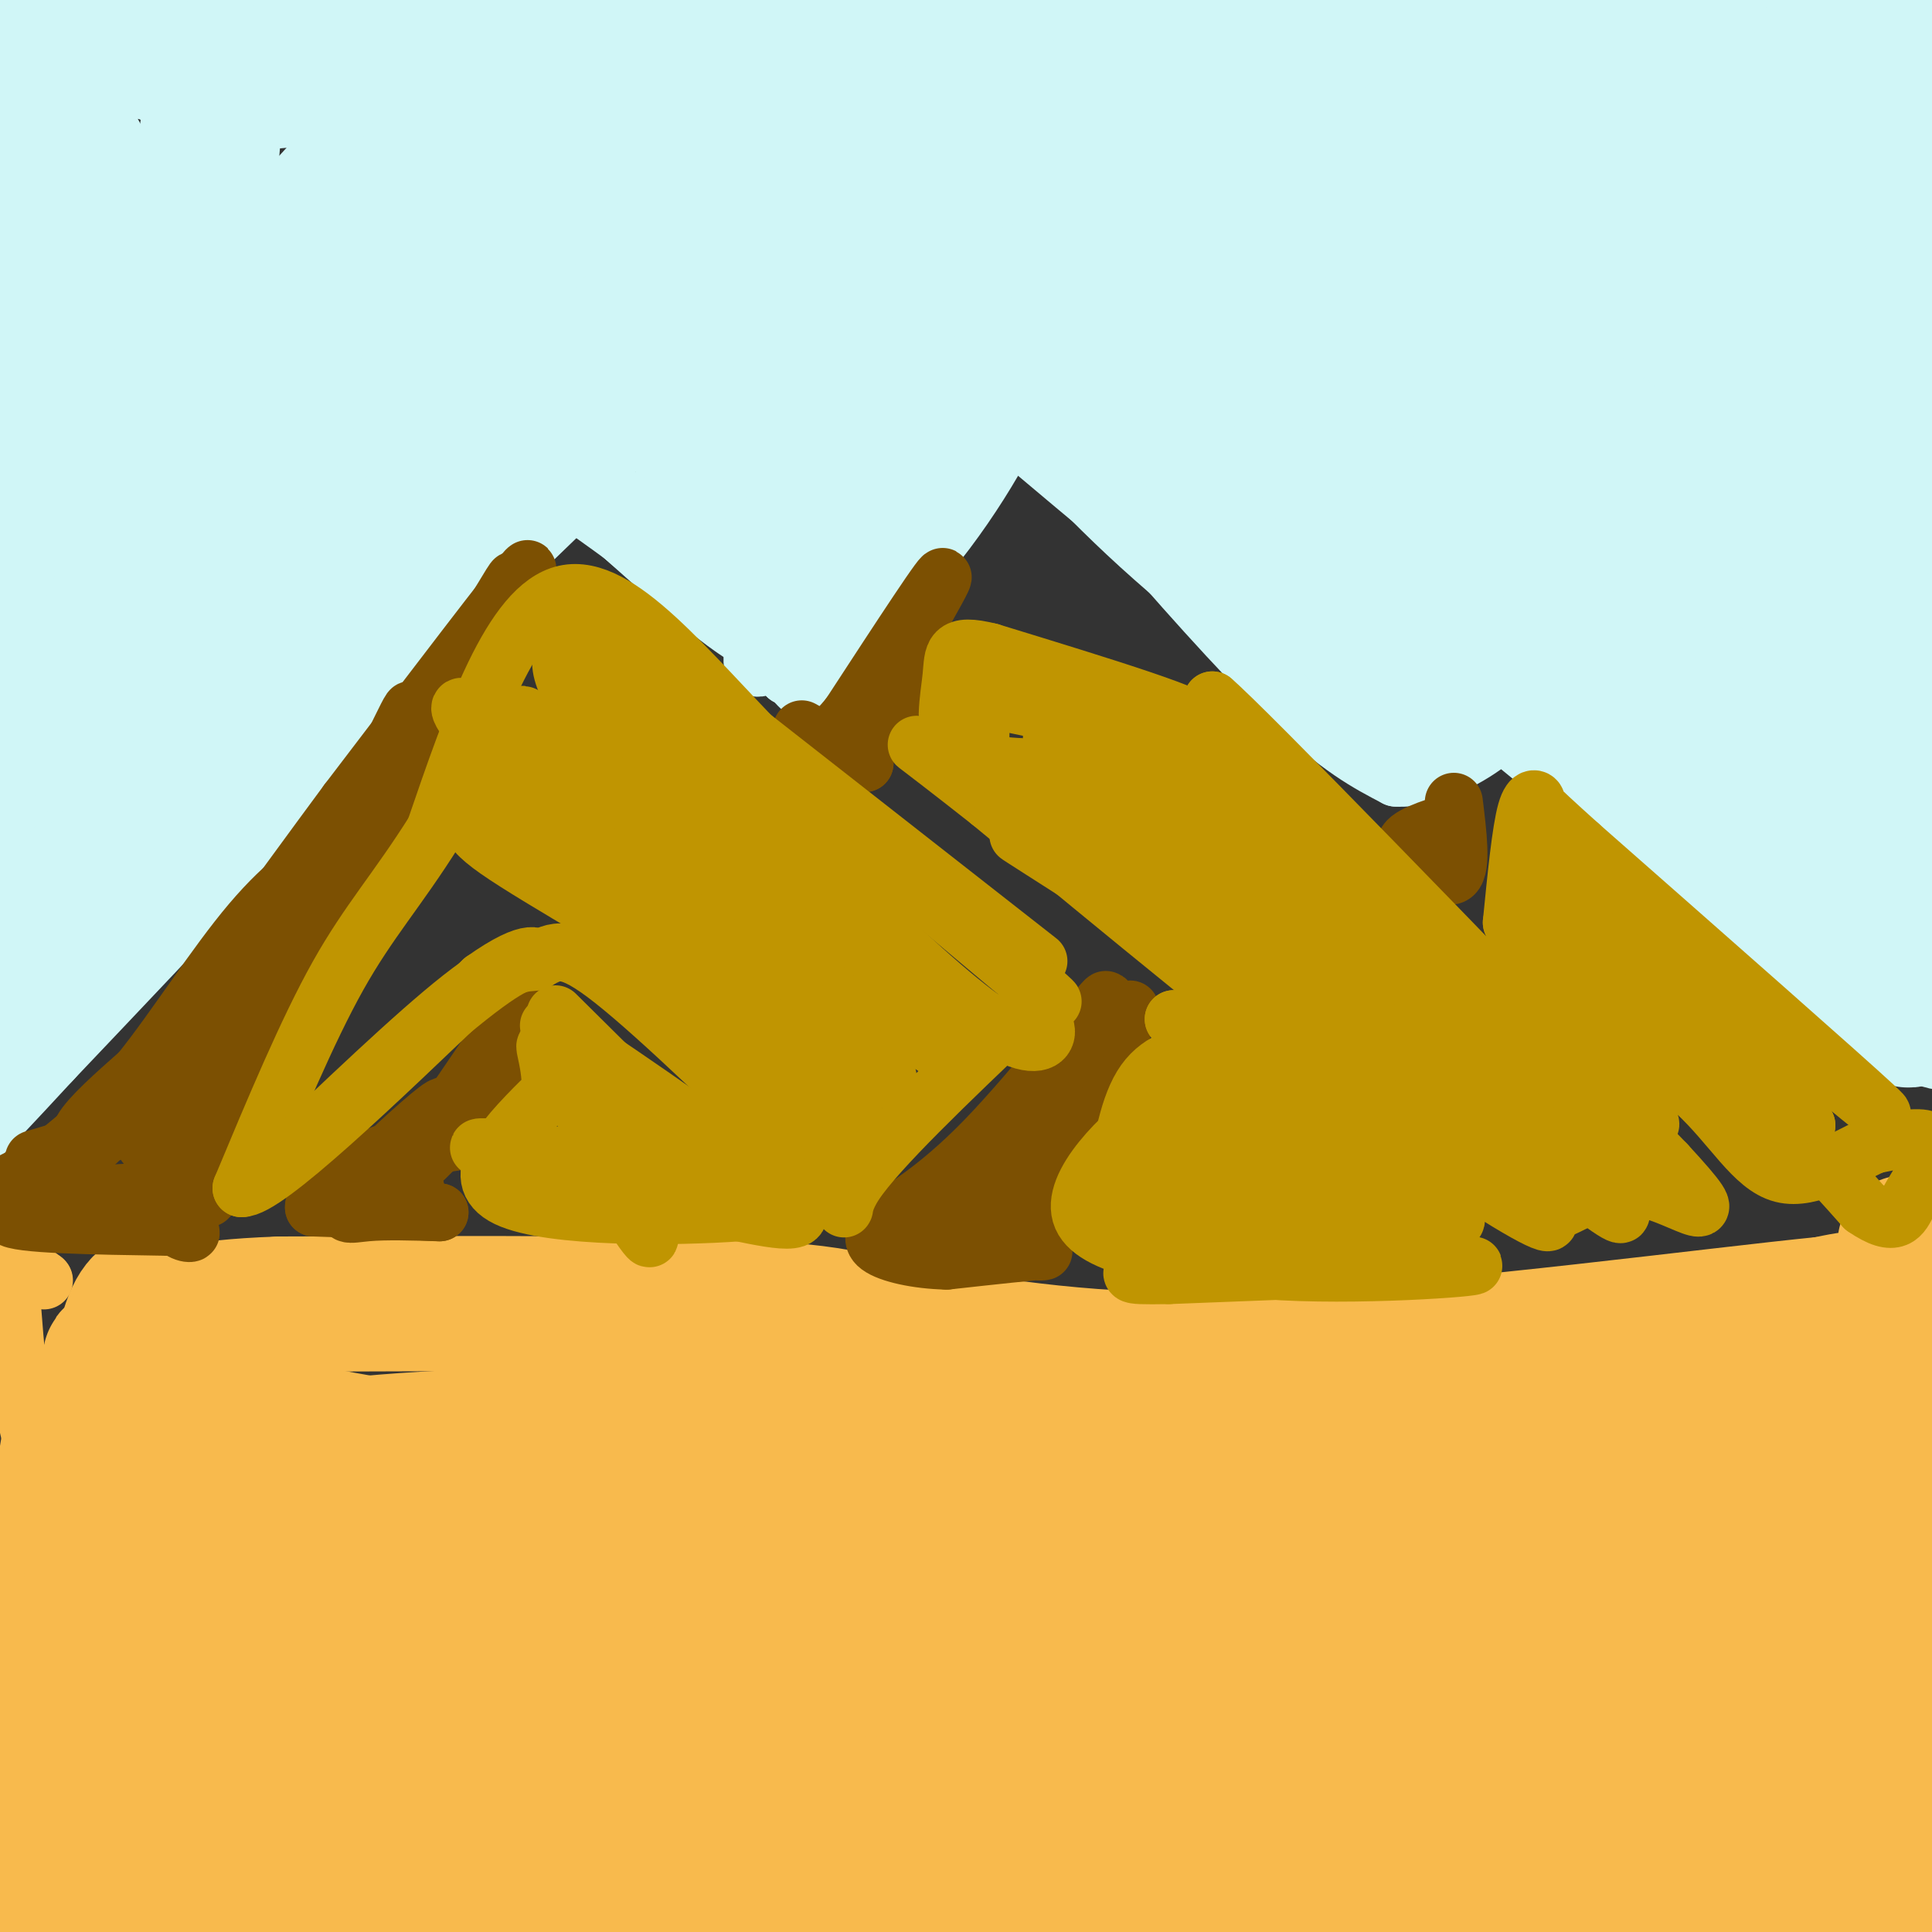 <svg viewBox='0 0 400 400' version='1.1' xmlns='http://www.w3.org/2000/svg' xmlns:xlink='http://www.w3.org/1999/xlink'><rect x="0" y="0" width="400" height="400" fill="#333333" stroke="none"/><g fill='none' stroke='#F8BA4D' stroke-width='28' stroke-linecap='round' stroke-linejoin='round'><path d='M250,334c26.280,1.548 52.560,3.095 68,5c15.440,1.905 20.042,4.167 24,8c3.958,3.833 7.274,9.238 7,14c-0.274,4.762 -4.137,8.881 -8,13'/><path d='M341,374c-0.396,4.780 2.615,10.231 7,-10c4.385,-20.231 10.144,-66.144 15,-76c4.856,-9.856 8.807,16.347 10,44c1.193,27.653 -0.374,56.758 2,52c2.374,-4.758 8.687,-43.379 15,-82'/><path d='M390,302c3.679,-29.190 5.375,-61.167 4,-35c-1.375,26.167 -5.821,110.476 -6,127c-0.179,16.524 3.911,-34.738 8,-86'/><path d='M396,308c1.244,-21.289 0.356,-31.511 -3,-36c-3.356,-4.489 -9.178,-3.244 -15,-2'/><path d='M378,270c-23.267,2.311 -73.933,9.089 -109,11c-35.067,1.911 -54.533,-1.044 -74,-4'/><path d='M195,277c-15.022,-1.911 -15.578,-4.689 -36,-6c-20.422,-1.311 -60.711,-1.156 -101,-1'/><path d='M58,270c-19.667,0.690 -18.333,2.917 -21,1c-2.667,-1.917 -9.333,-7.976 -12,12c-2.667,19.976 -1.333,65.988 0,112'/><path d='M25,395c-1.048,-12.536 -3.667,-99.875 -8,-103c-4.333,-3.125 -10.381,77.964 -11,105c-0.619,27.036 4.190,0.018 9,-27'/><path d='M15,370c3.415,-30.132 7.451,-91.963 8,-89c0.549,2.963 -2.391,70.721 -3,99c-0.609,28.279 1.112,17.080 3,14c1.888,-3.080 3.944,1.960 6,7'/><path d='M29,401c13.767,-0.317 45.185,-4.611 75,-3c29.815,1.611 58.027,9.126 88,9c29.973,-0.126 61.707,-7.893 82,-11c20.293,-3.107 29.147,-1.553 38,0'/><path d='M312,396c9.544,0.855 14.403,2.991 26,4c11.597,1.009 29.933,0.889 25,-2c-4.933,-2.889 -33.136,-8.547 -62,-9c-28.864,-0.453 -58.390,4.299 -95,4c-36.610,-0.299 -80.305,-5.650 -124,-11'/><path d='M82,382c-33.366,-3.154 -54.780,-5.538 -30,-5c24.780,0.538 95.756,4.000 160,4c64.244,0.000 121.758,-3.462 139,-6c17.242,-2.538 -5.788,-4.154 -34,-3c-28.212,1.154 -61.606,5.077 -95,9'/><path d='M222,381c-14.940,2.644 -4.791,4.756 -48,1c-43.209,-3.756 -139.778,-13.378 -124,-16c15.778,-2.622 143.902,1.756 214,3c70.098,1.244 82.171,-0.644 83,-3c0.829,-2.356 -9.585,-5.178 -20,-8'/><path d='M327,358c-4.203,-2.637 -4.709,-5.229 -48,-6c-43.291,-0.771 -129.367,0.278 -145,2c-15.633,1.722 39.176,4.118 98,3c58.824,-1.118 121.664,-5.748 143,-8c21.336,-2.252 1.168,-2.126 -19,-2'/><path d='M356,347c-6.416,-1.256 -12.957,-3.397 -42,-3c-29.043,0.397 -80.589,3.333 -122,2c-41.411,-1.333 -72.688,-6.936 -55,-9c17.688,-2.064 84.339,-0.590 130,-3c45.661,-2.410 70.330,-8.705 95,-15'/><path d='M362,319c4.758,-1.606 -30.848,1.879 -78,2c-47.152,0.121 -105.848,-3.121 -117,-4c-11.152,-0.879 25.242,0.606 66,-1c40.758,-1.606 85.879,-6.303 131,-11'/><path d='M364,305c-27.131,-1.536 -160.458,0.125 -192,1c-31.542,0.875 38.702,0.964 81,0c42.298,-0.964 56.649,-2.982 71,-5'/><path d='M324,301c24.012,-3.365 48.542,-9.277 42,-9c-6.542,0.277 -44.156,6.744 -87,10c-42.844,3.256 -90.920,3.300 -122,3c-31.080,-0.300 -45.166,-0.943 -61,-3c-15.834,-2.057 -33.417,-5.529 -51,-9'/><path d='M45,293c-11.132,-2.149 -13.461,-3.021 -11,-1c2.461,2.021 9.711,6.933 51,8c41.289,1.067 116.616,-1.713 122,-3c5.384,-1.287 -59.176,-1.082 -96,0c-36.824,1.082 -45.912,3.041 -55,5'/><path d='M56,302c-17.702,-0.173 -34.457,-3.105 -33,2c1.457,5.105 21.128,18.248 36,27c14.872,8.752 24.947,13.115 40,16c15.053,2.885 35.083,4.292 47,4c11.917,-0.292 15.720,-2.285 12,-6c-3.720,-3.715 -14.963,-9.154 -18,-13c-3.037,-3.846 2.132,-6.099 -15,-3c-17.132,3.099 -56.566,11.549 -96,20'/><path d='M29,349c-17.363,3.558 -12.772,2.452 -13,1c-0.228,-1.452 -5.277,-3.251 30,-11c35.277,-7.749 110.878,-21.448 117,-22c6.122,-0.552 -57.236,12.044 -95,17c-37.764,4.956 -49.932,2.273 -54,1c-4.068,-1.273 -0.034,-1.137 4,-1'/><path d='M18,334c13.921,-0.741 46.725,-2.093 63,-3c16.275,-0.907 16.021,-1.369 29,-5c12.979,-3.631 39.190,-10.432 27,-10c-12.190,0.432 -62.783,8.095 -94,11c-31.217,2.905 -43.058,1.051 -37,0c6.058,-1.051 30.017,-1.300 46,-3c15.983,-1.700 23.992,-4.850 32,-8'/><path d='M84,316c8.756,-2.089 14.646,-3.313 11,-5c-3.646,-1.687 -16.828,-3.839 -26,-4c-9.172,-0.161 -14.335,1.668 -22,5c-7.665,3.332 -17.833,8.166 -28,13'/></g>
<g fill='none' stroke='#D0F6F7' stroke-width='28' stroke-linecap='round' stroke-linejoin='round'><path d='M348,71c-4.139,-16.731 -8.277,-33.462 -4,-17c4.277,16.462 16.971,66.116 24,91c7.029,24.884 8.395,24.999 10,22c1.605,-2.999 3.451,-9.113 5,-8c1.549,1.113 2.802,9.454 0,-19c-2.802,-28.454 -9.658,-93.701 -10,-100c-0.342,-6.299 5.829,46.351 12,99'/><path d='M385,139c2.298,23.074 2.044,31.260 3,33c0.956,1.740 3.122,-2.967 5,-12c1.878,-9.033 3.467,-22.394 4,-59c0.533,-36.606 0.009,-96.459 -1,-88c-1.009,8.459 -2.505,85.229 -4,162'/><path d='M392,175c0.583,36.988 4.042,48.458 5,21c0.958,-27.458 -0.583,-93.845 -4,-132c-3.417,-38.155 -8.708,-48.077 -14,-58'/><path d='M379,6c2.453,-7.429 15.585,2.998 21,8c5.415,5.002 3.112,4.577 -8,3c-11.112,-1.577 -31.032,-4.308 -47,-5c-15.968,-0.692 -27.984,0.654 -40,2'/><path d='M305,14c-16.512,-1.167 -37.792,-5.083 -72,-4c-34.208,1.083 -81.345,7.167 -118,8c-36.655,0.833 -62.827,-3.583 -89,-8'/><path d='M26,10c-15.681,-0.105 -10.385,3.633 -11,3c-0.615,-0.633 -7.143,-5.636 -8,9c-0.857,14.636 3.956,48.913 3,72c-0.956,23.087 -7.680,34.985 -10,50c-2.320,15.015 -0.234,33.147 2,32c2.234,-1.147 4.617,-21.574 7,-42'/><path d='M9,134c2.043,-24.128 3.651,-63.447 2,-93c-1.651,-29.553 -6.560,-49.341 -3,-51c3.560,-1.659 15.589,14.812 27,22c11.411,7.188 22.206,5.094 33,3'/><path d='M68,15c26.845,-2.357 77.458,-9.750 129,-11c51.542,-1.250 104.012,3.643 96,4c-8.012,0.357 -76.506,-3.821 -145,-8'/><path d='M148,0c-40.345,-3.080 -68.708,-6.779 -91,-5c-22.292,1.779 -38.512,9.035 -47,11c-8.488,1.965 -9.244,-1.360 -3,9c6.244,10.360 19.489,34.405 29,57c9.511,22.595 15.289,43.742 16,51c0.711,7.258 -3.644,0.629 -8,-6'/><path d='M44,117c0.919,-12.098 7.218,-39.341 11,-53c3.782,-13.659 5.048,-13.732 11,-20c5.952,-6.268 16.589,-18.729 21,-22c4.411,-3.271 2.595,2.649 -7,25c-9.595,22.351 -26.968,61.133 -36,81c-9.032,19.867 -9.723,20.819 -10,15c-0.277,-5.819 -0.138,-18.410 0,-31'/><path d='M34,112c2.909,-32.729 10.182,-99.051 11,-99c0.818,0.051 -4.818,66.475 -12,99c-7.182,32.525 -15.909,31.150 -11,18c4.909,-13.150 23.455,-38.075 42,-63'/><path d='M64,67c14.919,-21.024 31.217,-42.085 38,-50c6.783,-7.915 4.051,-2.683 9,-5c4.949,-2.317 17.577,-12.182 11,1c-6.577,13.182 -32.361,49.409 -55,78c-22.639,28.591 -42.134,49.544 -48,58c-5.866,8.456 1.895,4.416 7,1c5.105,-3.416 7.552,-6.208 10,-9'/><path d='M36,141c4.764,-4.221 11.672,-10.274 19,-18c7.328,-7.726 15.074,-17.126 32,-42c16.926,-24.874 43.032,-65.224 44,-65c0.968,0.224 -23.201,41.022 -38,64c-14.799,22.978 -20.228,28.137 -30,38c-9.772,9.863 -23.886,24.432 -38,39'/><path d='M25,157c-6.571,6.944 -3.998,4.804 -1,3c2.998,-1.804 6.422,-3.271 8,-2c1.578,1.271 1.310,5.279 24,-22c22.690,-27.279 68.340,-85.844 91,-114c22.660,-28.156 22.332,-25.902 14,-12c-8.332,13.902 -24.666,39.451 -41,65'/><path d='M120,75c-28.511,32.556 -79.289,81.444 -81,82c-1.711,0.556 45.644,-47.222 93,-95'/><path d='M132,62c24.821,-27.214 40.375,-47.750 43,-50c2.625,-2.250 -7.679,13.786 -20,28c-12.321,14.214 -26.661,26.607 -41,39'/><path d='M114,79c-16.167,19.655 -36.083,49.292 -54,69c-17.917,19.708 -33.833,29.488 -42,36c-8.167,6.512 -8.583,9.756 -9,13'/><path d='M9,197c-3.982,4.483 -9.439,9.191 -8,6c1.439,-3.191 9.772,-14.282 18,-24c8.228,-9.718 16.351,-18.062 25,-24c8.649,-5.938 17.825,-9.469 27,-13'/><path d='M71,142c-4.200,5.178 -28.200,24.622 -45,41c-16.800,16.378 -26.400,29.689 -36,43'/><path d='M-10,226c-4.044,3.756 3.844,-8.356 26,-32c22.156,-23.644 58.578,-58.822 95,-94'/><path d='M111,100c24.762,-27.452 39.167,-49.083 53,-64c13.833,-14.917 27.095,-23.119 27,-22c-0.095,1.119 -13.548,11.560 -27,22'/><path d='M164,36c-10.786,9.095 -24.250,20.833 -37,36c-12.750,15.167 -24.786,33.762 -45,58c-20.214,24.238 -48.607,54.119 -77,84'/><path d='M5,214c-17.381,18.821 -22.333,23.875 -19,17c3.333,-6.875 14.952,-25.679 25,-39c10.048,-13.321 18.524,-21.161 27,-29'/><path d='M38,163c21.402,-24.563 61.407,-71.470 93,-100c31.593,-28.530 54.775,-38.681 66,-43c11.225,-4.319 10.493,-2.805 11,-1c0.507,1.805 2.254,3.903 4,6'/><path d='M212,25c15.934,6.435 53.770,19.523 72,27c18.230,7.477 16.856,9.344 32,28c15.144,18.656 46.808,54.100 64,72c17.192,17.900 19.912,18.257 19,16c-0.912,-2.257 -5.456,-7.129 -10,-12'/><path d='M389,156c-32.903,-36.848 -110.161,-122.967 -121,-139c-10.839,-16.033 44.742,38.019 78,72c33.258,33.981 44.193,47.892 47,50c2.807,2.108 -2.513,-7.586 -7,-15c-4.487,-7.414 -8.139,-12.547 -18,-22c-9.861,-9.453 -25.930,-23.227 -42,-37'/><path d='M326,65c-18.541,-14.017 -43.892,-30.561 -59,-40c-15.108,-9.439 -19.971,-11.775 -18,-7c1.971,4.775 10.776,16.661 12,21c1.224,4.339 -5.132,1.130 27,29c32.132,27.870 102.752,86.820 110,95c7.248,8.180 -48.876,-34.410 -105,-77'/><path d='M293,86c-36.479,-25.474 -75.178,-50.657 -77,-52c-1.822,-1.343 33.233,21.156 53,34c19.767,12.844 24.245,16.035 47,38c22.755,21.965 63.787,62.704 72,72c8.213,9.296 -16.394,-12.852 -41,-35'/><path d='M347,143c-40.671,-30.346 -121.850,-88.711 -144,-106c-22.150,-17.289 14.729,6.499 48,32c33.271,25.501 62.935,52.715 88,73c25.065,20.285 45.533,33.643 66,47'/><path d='M405,189c11.968,8.297 8.889,5.541 5,5c-3.889,-0.541 -8.589,1.133 -12,4c-3.411,2.867 -5.534,6.926 -27,-12c-21.466,-18.926 -62.276,-60.836 -98,-92c-35.724,-31.164 -66.362,-51.582 -97,-72'/><path d='M176,22c-16.034,-11.368 -7.620,-3.786 -3,1c4.620,4.786 5.444,6.778 9,12c3.556,5.222 9.842,13.675 32,28c22.158,14.325 60.188,34.521 94,58c33.812,23.479 63.406,50.239 93,77'/><path d='M401,198c16.866,13.804 12.531,9.813 9,8c-3.531,-1.813 -6.258,-1.450 -6,2c0.258,3.450 3.502,9.986 -24,-11c-27.502,-20.986 -85.751,-69.493 -144,-118'/><path d='M236,79c-43.378,-32.222 -79.822,-53.778 -91,-62c-11.178,-8.222 2.911,-3.111 17,2'/><path d='M162,19c46.265,19.129 153.427,65.950 195,84c41.573,18.050 17.558,7.327 8,0c-9.558,-7.327 -4.659,-11.259 -3,-15c1.659,-3.741 0.077,-7.293 -15,-23c-15.077,-15.707 -43.650,-43.571 -56,-55c-12.350,-11.429 -8.479,-6.423 -3,0c5.479,6.423 12.565,14.264 23,24c10.435,9.736 24.217,21.368 38,33'/><path d='M349,67c6.077,5.249 2.271,1.871 5,4c2.729,2.129 11.994,9.764 5,-8c-6.994,-17.764 -30.246,-60.927 -27,-60c3.246,0.927 32.988,45.945 45,64c12.012,18.055 6.292,9.149 -4,-11c-10.292,-20.149 -25.155,-51.540 -24,-43c1.155,8.540 18.330,57.011 23,72c4.670,14.989 -3.165,-3.506 -11,-22'/><path d='M361,63c-5.908,-9.483 -15.178,-22.192 -22,-30c-6.822,-7.808 -11.196,-10.716 -15,-13c-3.804,-2.284 -7.037,-3.943 -11,-4c-3.963,-0.057 -8.656,1.488 -14,6c-5.344,4.512 -11.341,11.991 -18,16c-6.659,4.009 -13.981,4.549 -17,6c-3.019,1.451 -1.736,3.814 -15,0c-13.264,-3.814 -41.075,-13.804 -58,-16c-16.925,-2.196 -22.962,3.402 -29,9'/><path d='M162,37c-10.024,3.286 -20.583,7.000 -21,10c-0.417,3.000 9.310,5.286 32,9c22.690,3.714 58.345,8.857 94,14'/><path d='M267,70c7.071,0.357 -22.250,-5.750 -59,-7c-36.750,-1.250 -80.929,2.357 -77,5c3.929,2.643 55.964,4.321 108,6'/><path d='M239,74c26.548,0.643 38.917,-0.750 14,0c-24.917,0.750 -87.119,3.643 -121,6c-33.881,2.357 -39.440,4.179 -45,6'/></g>
<g fill='none' stroke='#D0F6F7' stroke-width='12' stroke-linecap='round' stroke-linejoin='round'><path d='M198,69c-4.351,4.448 -8.702,8.896 -12,16c-3.298,7.104 -5.544,16.863 -9,23c-3.456,6.137 -8.123,8.652 -11,8c-2.877,-0.652 -3.965,-4.472 -1,-9c2.965,-4.528 9.982,-9.764 17,-15'/><path d='M182,92c8.733,-9.578 22.067,-26.022 19,-22c-3.067,4.022 -22.533,28.511 -42,53'/><path d='M159,123c6.044,-4.200 42.156,-41.200 49,-48c6.844,-6.800 -15.578,16.600 -38,40'/><path d='M170,115c-9.250,10.690 -13.375,17.417 -6,10c7.375,-7.417 26.250,-28.976 36,-39c9.750,-10.024 10.375,-8.512 11,-7'/><path d='M211,79c-9.044,8.600 -37.156,33.600 -44,40c-6.844,6.400 7.578,-5.800 22,-18'/><path d='M189,101c11.600,-8.800 29.600,-21.800 28,-20c-1.600,1.800 -22.800,18.400 -44,35'/><path d='M173,116c-9.333,7.833 -10.667,9.917 -12,12'/><path d='M161,128c0.881,-0.167 9.083,-6.583 16,-15c6.917,-8.417 12.548,-18.833 11,-18c-1.548,0.833 -10.274,12.917 -19,25'/><path d='M169,120c-3.844,8.022 -3.956,15.578 -10,14c-6.044,-1.578 -18.022,-12.289 -30,-23'/><path d='M129,111c-7.774,-5.714 -12.208,-8.500 -9,-7c3.208,1.500 14.060,7.286 23,14c8.940,6.714 15.970,14.357 23,22'/><path d='M166,140c1.906,2.657 -4.829,-1.700 -12,-12c-7.171,-10.300 -14.778,-26.544 -17,-33c-2.222,-6.456 0.940,-3.123 3,-2c2.060,1.123 3.017,0.035 6,4c2.983,3.965 7.991,12.982 13,22'/><path d='M159,119c0.000,9.190 -6.500,21.167 -1,19c5.500,-2.167 23.000,-18.476 33,-29c10.000,-10.524 12.500,-15.262 15,-20'/><path d='M206,89c5.321,-5.643 11.125,-9.750 10,-10c-1.125,-0.250 -9.179,3.357 -17,11c-7.821,7.643 -15.411,19.321 -23,31'/><path d='M176,121c-7.444,10.333 -14.556,20.667 -10,15c4.556,-5.667 20.778,-27.333 37,-49'/><path d='M203,87c8.179,-10.095 10.125,-10.833 2,-2c-8.125,8.833 -26.321,27.238 -35,38c-8.679,10.762 -7.839,13.881 -7,17'/><path d='M163,140c4.167,-0.976 18.083,-11.917 29,-25c10.917,-13.083 18.833,-28.310 19,-31c0.167,-2.690 -7.417,7.155 -15,17'/><path d='M196,101c-4.867,5.267 -9.533,9.933 -14,17c-4.467,7.067 -8.733,16.533 -13,26'/><path d='M169,144c-4.689,0.133 -9.911,-12.533 -19,-23c-9.089,-10.467 -22.044,-18.733 -35,-27'/><path d='M115,94c-2.899,-0.723 7.353,10.969 14,17c6.647,6.031 9.689,6.400 15,5c5.311,-1.400 12.891,-4.569 19,-11c6.109,-6.431 10.745,-16.123 11,-16c0.255,0.123 -3.873,10.062 -8,20'/><path d='M166,109c-2.253,-3.340 -3.885,-21.691 -4,-20c-0.115,1.691 1.288,23.423 3,24c1.712,0.577 3.732,-20.000 5,-30c1.268,-10.000 1.783,-9.423 4,-5c2.217,4.423 6.135,12.691 6,16c-0.135,3.309 -4.324,1.660 -7,0c-2.676,-1.660 -3.838,-3.330 -5,-5'/><path d='M168,89c-3.321,-3.476 -9.125,-9.667 -13,-8c-3.875,1.667 -5.821,11.190 -8,14c-2.179,2.810 -4.589,-1.095 -7,-5'/><path d='M169,105c-6.254,-3.890 -12.509,-7.779 -16,-11c-3.491,-3.221 -4.220,-5.772 -4,-8c0.220,-2.228 1.389,-4.133 8,0c6.611,4.133 18.665,14.305 23,12c4.335,-2.305 0.953,-17.087 2,-23c1.047,-5.913 6.524,-2.956 12,0'/><path d='M194,75c9.649,1.796 27.772,6.285 35,7c7.228,0.715 3.561,-2.346 13,7c9.439,9.346 31.982,31.099 34,35c2.018,3.901 -16.491,-10.049 -35,-24'/><path d='M241,100c-12.445,-8.982 -26.057,-19.439 -31,-22c-4.943,-2.561 -1.215,2.772 13,15c14.215,12.228 38.919,31.351 43,35c4.081,3.649 -12.459,-8.175 -29,-20'/><path d='M237,108c-15.311,-11.244 -39.089,-29.356 -36,-26c3.089,3.356 33.044,28.178 63,53'/><path d='M264,135c5.214,5.119 -13.250,-8.583 -28,-22c-14.750,-13.417 -25.786,-26.548 -29,-31c-3.214,-4.452 1.393,-0.226 6,4'/><path d='M213,86c12.833,12.667 41.917,42.333 71,72'/><path d='M284,158c-2.733,-3.156 -45.067,-47.044 -60,-62c-14.933,-14.956 -2.467,-0.978 10,13'/><path d='M234,109c7.911,9.311 22.689,26.089 33,36c10.311,9.911 16.156,12.956 22,16'/><path d='M289,161c8.311,0.533 18.089,-6.133 20,-8c1.911,-1.867 -4.044,1.067 -10,4'/><path d='M299,157c-2.931,1.273 -5.260,2.455 -10,-3c-4.740,-5.455 -11.892,-17.545 -20,-27c-8.108,-9.455 -17.174,-16.273 -15,-13c2.174,3.273 15.587,16.636 29,30'/><path d='M283,144c5.479,4.276 4.675,-0.034 -2,-9c-6.675,-8.966 -19.222,-22.589 -14,-19c5.222,3.589 28.214,24.389 36,30c7.786,5.611 0.368,-3.968 -6,-10c-6.368,-6.032 -11.684,-8.516 -17,-11'/><path d='M280,125c2.467,5.933 17.133,26.267 16,23c-1.133,-3.267 -18.067,-30.133 -35,-57'/></g>
<g fill='none' stroke='#F8BA4D' stroke-width='12' stroke-linecap='round' stroke-linejoin='round'><path d='M6,296c0.000,0.000 -2.000,-9.000 -2,-9'/><path d='M4,287c-0.667,-5.333 -1.333,-14.167 -2,-23'/><path d='M2,264c0.833,-3.667 3.917,-1.333 7,1'/><path d='M9,265c0.000,0.000 0.100,0.100 0.1,0.1'/></g>
<g fill='none' stroke='#7C5002' stroke-width='12' stroke-linecap='round' stroke-linejoin='round'><path d='M28,233c12.244,-13.356 24.489,-26.711 24,-26c-0.489,0.711 -13.711,15.489 -19,23c-5.289,7.511 -2.644,7.756 0,8'/><path d='M33,238c7.733,-11.778 27.067,-45.222 29,-47c1.933,-1.778 -13.533,28.111 -29,58'/><path d='M33,249c-0.238,3.786 13.667,-15.750 22,-32c8.333,-16.250 11.095,-29.214 10,-29c-1.095,0.214 -6.048,13.607 -11,27'/><path d='M54,215c-4.733,12.956 -11.067,31.844 -11,33c0.067,1.156 6.533,-15.422 13,-32'/><path d='M56,216c8.733,-20.622 24.067,-56.178 28,-66c3.933,-9.822 -3.533,6.089 -11,22'/><path d='M73,172c-8.156,16.133 -23.044,45.467 -23,47c0.044,1.533 15.022,-24.733 30,-51'/><path d='M80,168c10.400,-18.200 21.400,-38.200 25,-45c3.600,-6.800 -0.200,-0.400 -4,6'/><path d='M101,129c-9.644,16.800 -31.756,55.800 -36,63c-4.244,7.200 9.378,-17.400 23,-42'/><path d='M88,150c9.889,-15.778 23.111,-34.222 21,-32c-2.111,2.222 -19.556,25.111 -37,48'/><path d='M72,166c-14.881,20.095 -33.583,46.333 -44,59c-10.417,12.667 -12.548,11.762 -11,9c1.548,-2.762 6.774,-7.381 12,-12'/><path d='M29,222c9.346,-10.166 26.711,-29.581 32,-37c5.289,-7.419 -1.499,-2.844 -9,6c-7.501,8.844 -15.715,21.955 -23,31c-7.285,9.045 -13.643,14.022 -20,19'/><path d='M9,241c-6.356,4.244 -12.244,5.356 -7,6c5.244,0.644 21.622,0.822 38,1'/><path d='M40,248c4.250,-0.345 -4.125,-1.708 -15,-1c-10.875,0.708 -24.250,3.488 -23,5c1.250,1.512 17.125,1.756 33,2'/><path d='M35,254c6.094,0.804 4.829,1.813 3,1c-1.829,-0.813 -4.223,-3.450 -12,-4c-7.777,-0.550 -20.936,0.986 -24,0c-3.064,-0.986 3.968,-4.493 11,-8'/><path d='M13,243c6.774,-6.131 18.208,-17.458 22,-20c3.792,-2.542 -0.060,3.702 -6,8c-5.940,4.298 -13.970,6.649 -22,9'/><path d='M86,246c-6.417,1.000 -12.833,2.000 -14,1c-1.167,-1.000 2.917,-4.000 7,-7'/><path d='M79,240c4.556,-4.289 12.444,-11.511 13,-11c0.556,0.511 -6.222,8.756 -13,17'/><path d='M79,246c0.607,1.119 8.625,-4.583 16,-14c7.375,-9.417 14.107,-22.548 14,-24c-0.107,-1.452 -7.054,8.774 -14,19'/><path d='M95,227c-6.857,7.512 -17.000,16.792 -21,21c-4.000,4.208 -1.857,3.345 2,3c3.857,-0.345 9.429,-0.173 15,0'/><path d='M91,251c-1.833,-0.167 -13.917,-0.583 -26,-1'/><path d='M65,250c-0.400,-3.000 11.600,-10.000 14,-11c2.400,-1.000 -4.800,4.000 -12,9'/><path d='M103,235c0.000,0.000 -19.000,3.000 -19,3'/><path d='M234,209c-7.250,13.667 -14.500,27.333 -16,30c-1.500,2.667 2.750,-5.667 7,-14'/><path d='M225,225c3.578,-6.356 9.022,-15.244 7,-11c-2.022,4.244 -11.511,21.622 -21,39'/><path d='M211,253c-1.267,7.311 6.067,6.089 5,6c-1.067,-0.089 -10.533,0.956 -20,2'/><path d='M196,261c-6.267,-0.133 -11.933,-1.467 -14,-3c-2.067,-1.533 -0.533,-3.267 1,-5'/><path d='M183,253c3.107,-2.440 10.375,-6.042 21,-17c10.625,-10.958 24.607,-29.274 25,-29c0.393,0.274 -12.804,19.137 -26,38'/><path d='M203,245c-5.929,8.298 -7.750,10.042 -4,5c3.750,-5.042 13.071,-16.869 16,-21c2.929,-4.131 -0.536,-0.565 -4,3'/><path d='M211,232c-5.556,4.956 -17.444,15.844 -18,21c-0.556,5.156 10.222,4.578 21,4'/><path d='M214,257c0.111,-0.444 -10.111,-3.556 -12,-5c-1.889,-1.444 4.556,-1.222 11,-1'/><path d='M183,152c2.083,-8.083 4.167,-16.167 3,-16c-1.167,0.167 -5.583,8.583 -10,17'/><path d='M176,153c3.511,-5.933 17.289,-29.267 19,-33c1.711,-3.733 -8.644,12.133 -19,28'/><path d='M176,148c-4.156,5.244 -5.044,4.356 -4,5c1.044,0.644 4.022,2.822 7,5'/><path d='M179,158c-1.000,-0.333 -7.000,-3.667 -13,-7'/><path d='M301,166c0.833,6.750 1.667,13.500 0,15c-1.667,1.500 -5.833,-2.250 -10,-6'/><path d='M291,175c0.000,-1.833 5.000,-3.417 10,-5'/></g>
<g fill='none' stroke='#C09501' stroke-width='12' stroke-linecap='round' stroke-linejoin='round'><path d='M321,226c-35.226,-32.565 -70.452,-65.131 -79,-74c-8.548,-8.869 9.583,5.958 24,21c14.417,15.042 25.119,30.298 36,41c10.881,10.702 21.940,16.851 33,23'/><path d='M335,237c-4.273,-3.306 -31.455,-23.072 -48,-41c-16.545,-17.928 -22.455,-34.019 -24,-38c-1.545,-3.981 1.273,4.148 8,13c6.727,8.852 17.364,18.426 28,28'/><path d='M299,199c13.111,10.916 31.889,24.207 39,30c7.111,5.793 2.556,4.089 -2,2c-4.556,-2.089 -9.111,-4.562 -13,-7c-3.889,-2.438 -7.111,-4.839 -19,-18c-11.889,-13.161 -32.444,-37.080 -53,-61'/><path d='M251,145c6.833,5.833 50.417,50.917 94,96'/><path d='M345,241c14.440,15.607 3.542,6.625 -5,5c-8.542,-1.625 -14.726,4.107 -19,5c-4.274,0.893 -6.637,-3.054 -9,-7'/><path d='M312,244c-2.461,-3.134 -4.113,-7.469 -28,-24c-23.887,-16.531 -70.008,-45.258 -73,-47c-2.992,-1.742 37.145,23.502 60,39c22.855,15.498 28.427,21.249 34,27'/><path d='M305,239c10.000,8.095 18.000,14.833 15,14c-3.000,-0.833 -17.000,-9.238 -38,-25c-21.000,-15.762 -49.000,-38.881 -77,-62'/><path d='M205,166c-17.356,-13.689 -22.244,-16.911 -2,-2c20.244,14.911 65.622,47.956 111,81'/><path d='M314,245c13.781,6.974 -7.265,-16.089 -34,-40c-26.735,-23.911 -59.159,-48.668 -62,-52c-2.841,-3.332 23.903,14.762 44,31c20.097,16.238 33.549,30.619 47,45'/><path d='M309,229c4.493,5.833 -7.775,-2.086 -21,-14c-13.225,-11.914 -27.407,-27.823 -41,-39c-13.593,-11.177 -26.598,-17.622 -18,-10c8.598,7.622 38.799,29.311 69,51'/><path d='M298,217c22.833,18.738 45.417,40.083 35,33c-10.417,-7.083 -53.833,-42.595 -80,-62c-26.167,-19.405 -35.083,-22.702 -44,-26'/><path d='M209,162c-8.083,-3.298 -6.292,1.458 -6,-2c0.292,-3.458 -0.917,-15.131 2,-18c2.917,-2.869 9.958,3.065 17,9'/><path d='M222,151c8.869,3.607 22.542,8.125 29,9c6.458,0.875 5.702,-1.893 -3,-5c-8.702,-3.107 -25.351,-6.554 -42,-10'/><path d='M206,145c4.444,0.222 36.556,5.778 41,5c4.444,-0.778 -18.778,-7.889 -42,-15'/><path d='M205,135c-8.155,-2.036 -7.542,0.375 -8,5c-0.458,4.625 -1.988,11.464 1,15c2.988,3.536 10.494,3.768 18,4'/><path d='M216,159c5.333,0.833 9.667,0.917 14,1'/><path d='M364,219c-22.833,-18.667 -45.667,-37.333 -44,-35c1.667,2.333 27.833,25.667 54,49'/><path d='M374,233c-2.000,-4.289 -34.000,-39.511 -40,-48c-6.000,-8.489 14.000,9.756 34,28'/><path d='M368,213c12.444,10.311 26.556,22.089 20,16c-6.556,-6.089 -33.778,-30.044 -61,-54'/><path d='M327,175c-11.393,-10.238 -9.375,-8.833 -9,-9c0.375,-0.167 -0.893,-1.905 -2,2c-1.107,3.905 -2.054,13.452 -3,23'/><path d='M313,191c7.489,8.956 27.711,19.844 42,30c14.289,10.156 22.644,19.578 31,29'/><path d='M386,250c6.627,4.585 7.694,1.549 9,-1c1.306,-2.549 2.852,-4.609 4,-7c1.148,-2.391 1.900,-5.112 0,-6c-1.900,-0.888 -6.450,0.056 -11,1'/><path d='M388,237c-5.286,2.298 -13.000,7.542 -19,6c-6.000,-1.542 -10.286,-9.869 -18,-17c-7.714,-7.131 -18.857,-13.065 -30,-19'/><path d='M321,207c-6.667,-3.711 -8.333,-3.489 -8,-8c0.333,-4.511 2.667,-13.756 5,-23'/><path d='M318,176c0.833,-4.167 0.417,-3.083 0,-2'/><path d='M280,240c0.000,0.000 -37.000,-29.000 -37,-29'/><path d='M243,211c5.800,5.711 38.800,34.489 49,43c10.200,8.511 -2.400,-3.244 -15,-15'/><path d='M277,239c-5.179,-5.612 -10.625,-12.144 -15,-16c-4.375,-3.856 -7.678,-5.038 -12,-5c-4.322,0.038 -9.663,1.297 -13,6c-3.337,4.703 -4.668,12.852 -6,21'/><path d='M231,245c-2.311,5.044 -5.089,7.156 3,8c8.089,0.844 27.044,0.422 46,0'/><path d='M280,253c10.738,-0.024 14.583,-0.083 18,0c3.417,0.083 6.405,0.310 -2,-4c-8.405,-4.310 -28.202,-13.155 -48,-22'/><path d='M248,227c-1.107,2.631 20.125,20.208 22,22c1.875,1.792 -15.607,-12.202 -24,-18c-8.393,-5.798 -7.696,-3.399 -7,-1'/><path d='M239,230c-6.111,4.244 -17.889,15.356 -15,22c2.889,6.644 20.444,8.822 38,11'/><path d='M262,263c18.267,1.400 44.933,-0.600 43,-1c-1.933,-0.400 -32.467,0.800 -63,2'/><path d='M242,264c-11.026,0.198 -7.089,-0.308 -6,-2c1.089,-1.692 -0.668,-4.571 0,-10c0.668,-5.429 3.762,-13.408 6,-16c2.238,-2.592 3.619,0.204 5,3'/><path d='M247,239c2.990,2.758 7.967,8.152 6,8c-1.967,-0.152 -10.876,-5.848 -15,-8c-4.124,-2.152 -3.464,-0.758 -3,1c0.464,1.758 0.732,3.879 1,6'/><path d='M115,210c16.417,16.250 32.833,32.500 34,34c1.167,1.500 -12.917,-11.750 -27,-25'/><path d='M122,219c-7.524,-6.345 -12.833,-9.708 -3,-3c9.833,6.708 34.810,23.488 43,31c8.190,7.512 -0.405,5.756 -9,4'/><path d='M153,251c-12.467,0.933 -39.133,1.267 -48,-3c-8.867,-4.267 0.067,-13.133 9,-22'/><path d='M114,226c0.345,-7.048 -3.292,-13.667 1,-6c4.292,7.667 16.512,29.619 19,35c2.488,5.381 -4.756,-5.810 -12,-17'/><path d='M122,238c4.179,-0.417 20.625,7.042 27,9c6.375,1.958 2.679,-1.583 -7,-4c-9.679,-2.417 -25.339,-3.708 -41,-5'/><path d='M101,238c-5.333,-0.833 1.833,-0.417 9,0'/><path d='M215,199c0.000,0.000 -83.000,-65.000 -83,-65'/><path d='M132,134c8.022,7.844 69.578,59.956 83,71c13.422,11.044 -21.289,-18.978 -56,-49'/><path d='M159,156c-16.844,-17.133 -30.956,-35.467 -42,-33c-11.044,2.467 -19.022,25.733 -27,49'/><path d='M90,172c-7.756,12.333 -13.644,18.667 -20,30c-6.356,11.333 -13.178,27.667 -20,44'/><path d='M50,246c5.000,0.167 27.500,-21.417 50,-43'/><path d='M100,203c10.500,-7.464 11.750,-4.625 11,-4c-0.750,0.625 -3.500,-0.964 -12,5c-8.500,5.964 -22.750,19.482 -37,33'/><path d='M62,237c0.867,-0.911 21.533,-19.689 33,-29c11.467,-9.311 13.733,-9.156 16,-9'/><path d='M111,199c4.089,-2.333 6.311,-3.667 16,4c9.689,7.667 26.844,24.333 44,41'/><path d='M171,244c6.667,8.156 1.333,8.044 6,1c4.667,-7.044 19.333,-21.022 34,-35'/><path d='M211,210c7.474,-1.544 9.160,12.097 -6,2c-15.160,-10.097 -47.164,-43.932 -65,-61c-17.836,-17.068 -21.502,-17.369 -23,-16c-1.498,1.369 -0.826,4.407 1,8c1.826,3.593 4.808,7.741 16,18c11.192,10.259 30.596,26.630 50,43'/><path d='M184,204c13.381,12.560 21.833,22.458 3,8c-18.833,-14.458 -64.952,-53.274 -76,-62c-11.048,-8.726 12.976,12.637 37,34'/><path d='M148,184c16.898,15.359 40.643,36.756 32,30c-8.643,-6.756 -49.673,-41.665 -69,-57c-19.327,-15.335 -16.951,-11.096 -13,-6c3.951,5.096 9.475,11.048 15,17'/><path d='M113,168c16.355,13.169 49.741,37.592 63,48c13.259,10.408 6.389,6.800 3,7c-3.389,0.200 -3.297,4.208 -2,9c1.297,4.792 3.799,10.369 -8,0c-11.799,-10.369 -37.900,-36.685 -64,-63'/><path d='M105,169c-10.864,-10.375 -6.026,-4.812 -6,-2c0.026,2.812 -4.762,2.872 4,9c8.762,6.128 31.075,18.322 45,28c13.925,9.678 19.463,16.839 25,24'/></g>
</svg>